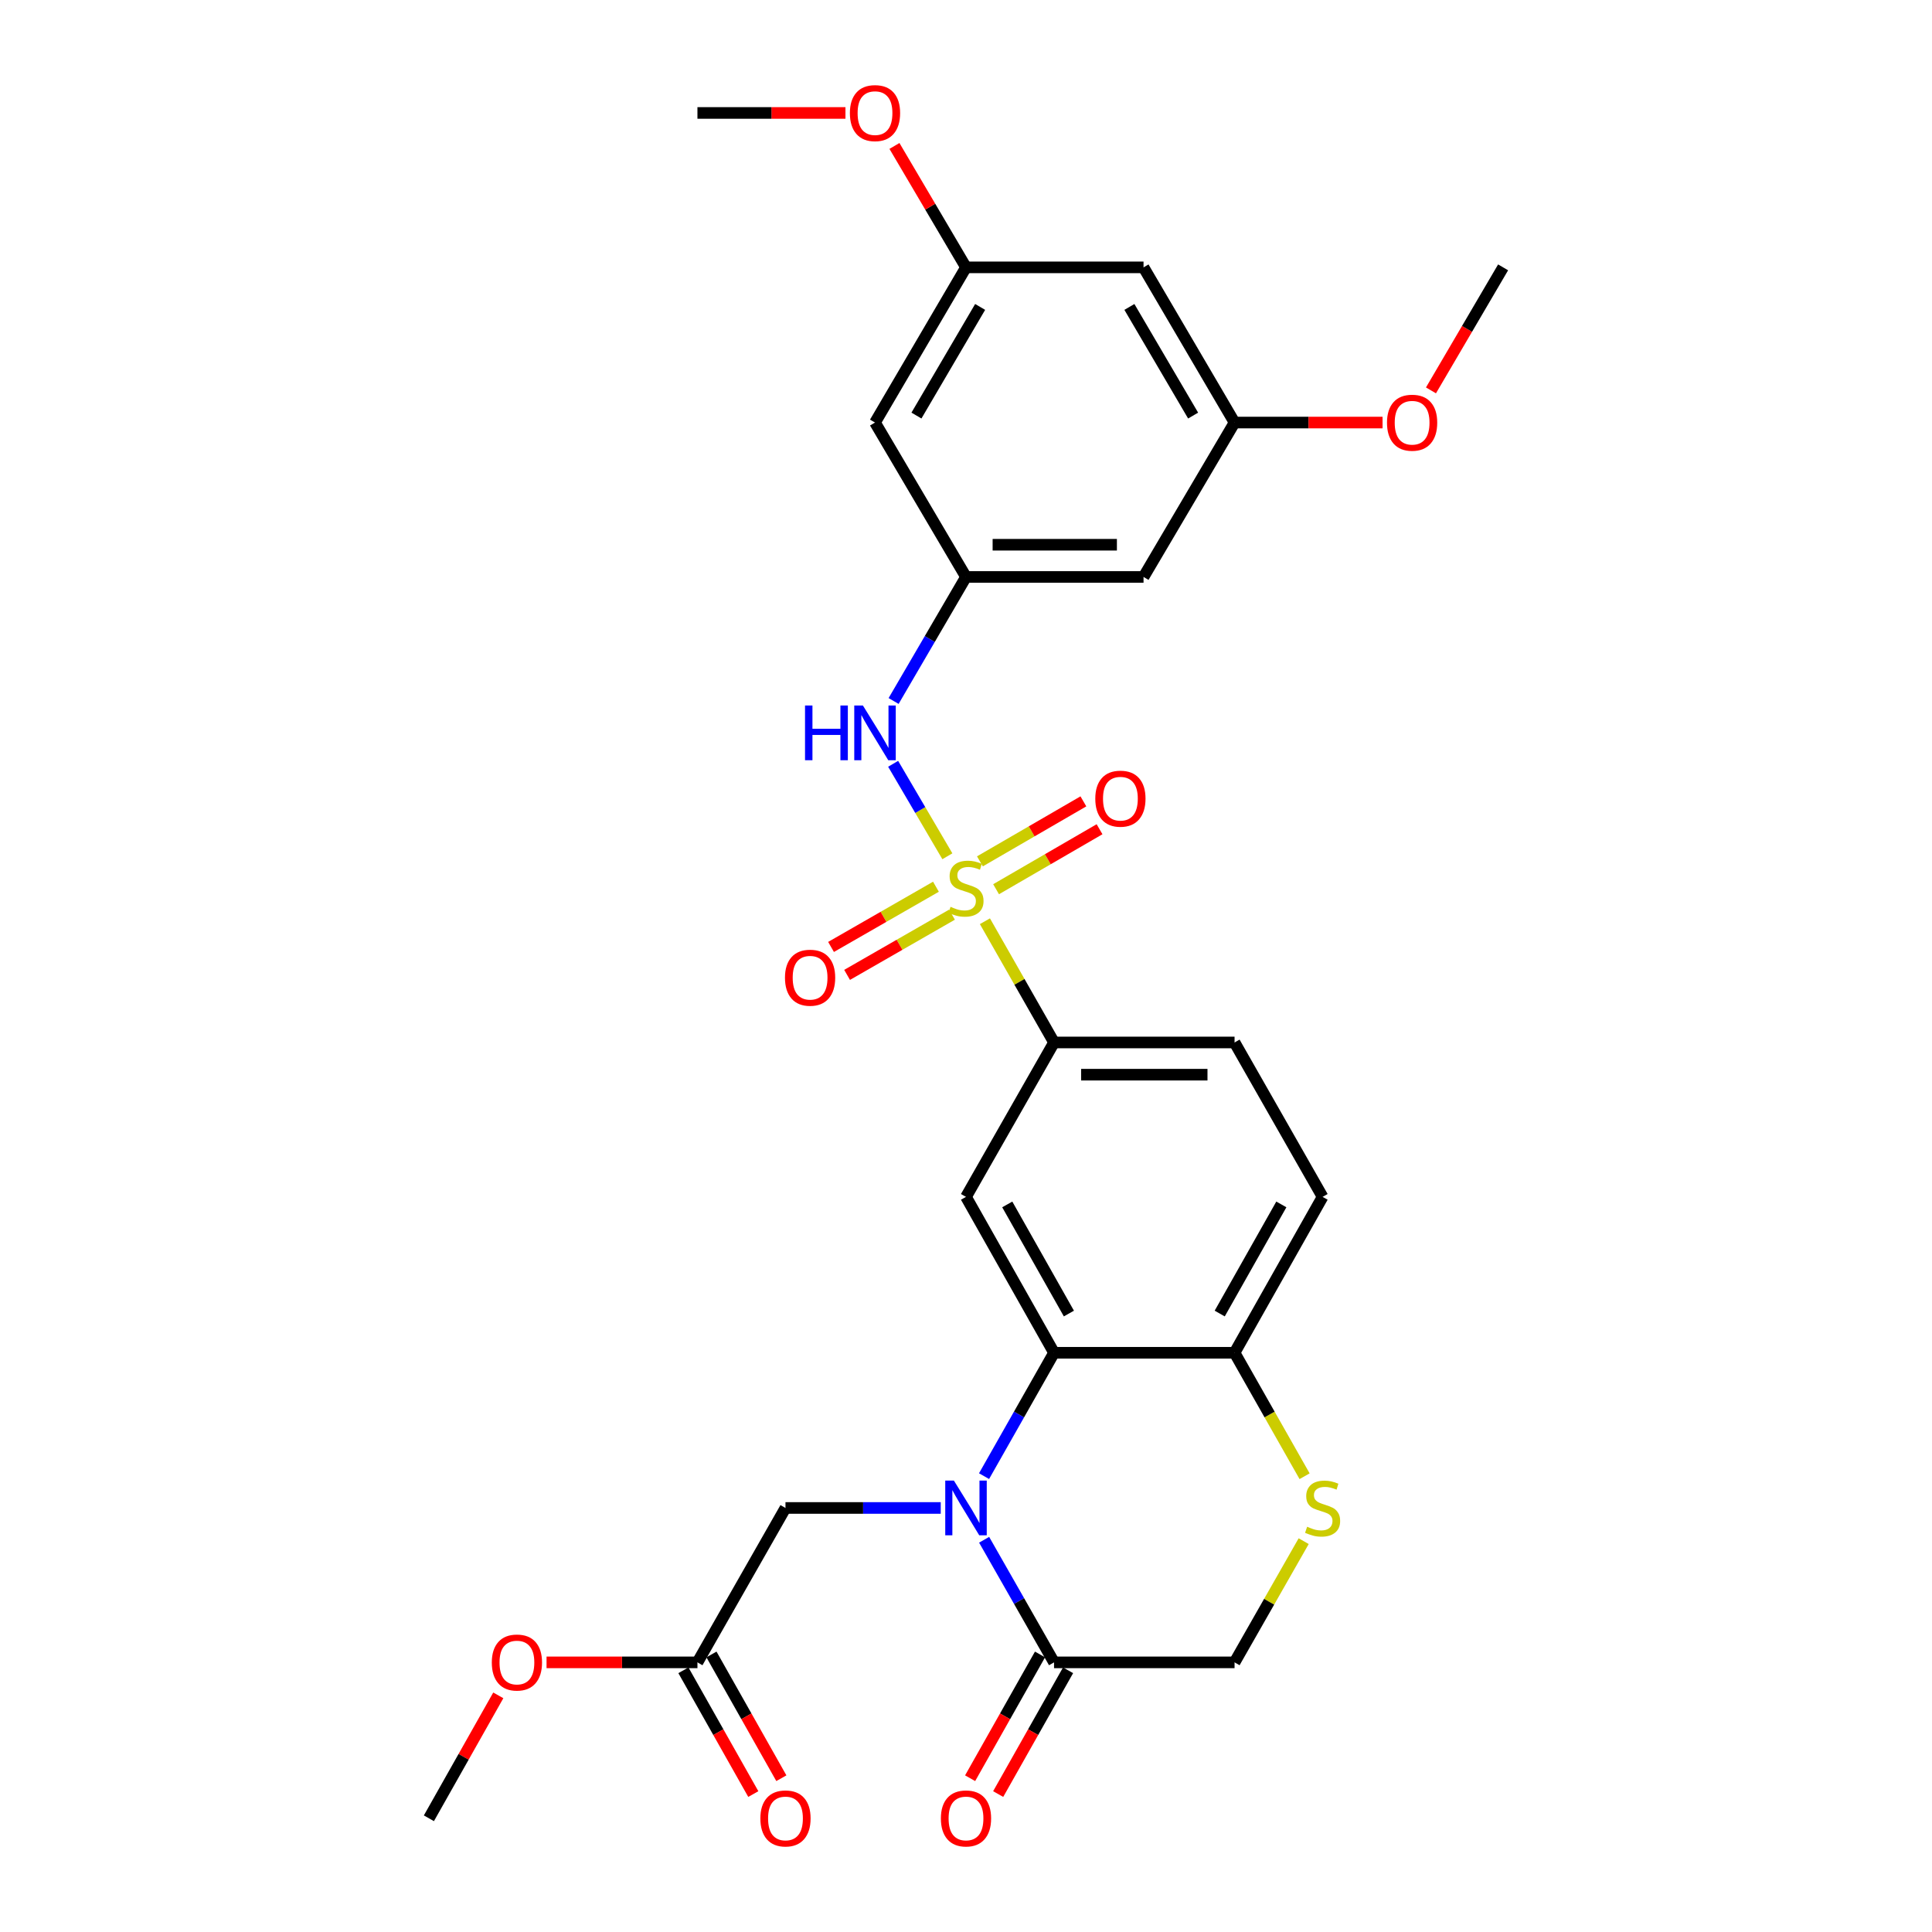 <?xml version='1.0' encoding='iso-8859-1'?>
<svg version='1.1' baseProfile='full'
              xmlns='http://www.w3.org/2000/svg'
                      xmlns:rdkit='http://www.rdkit.org/xml'
                      xmlns:xlink='http://www.w3.org/1999/xlink'
                  xml:space='preserve'
width='1000px' height='1000px' viewBox='0 0 1000 1000'>
<!-- END OF HEADER -->
<rect style='opacity:1.0;fill:#FFFFFF;stroke:none' width='1000' height='1000' x='0' y='0'> </rect>
<path class='bond-4' d='M 509.795,476.83 L 527.682,508.205' style='fill:none;fill-rule:evenodd;stroke:#CCCC00;stroke-width:6px;stroke-linecap:butt;stroke-linejoin:miter;stroke-opacity:1' />
<path class='bond-4' d='M 527.682,508.205 L 545.57,539.58' style='fill:none;fill-rule:evenodd;stroke:#000000;stroke-width:6px;stroke-linecap:butt;stroke-linejoin:miter;stroke-opacity:1' />
<path class='bond-5' d='M 490.355,443.202 L 476.323,419.272' style='fill:none;fill-rule:evenodd;stroke:#CCCC00;stroke-width:6px;stroke-linecap:butt;stroke-linejoin:miter;stroke-opacity:1' />
<path class='bond-5' d='M 476.323,419.272 L 462.29,395.342' style='fill:none;fill-rule:evenodd;stroke:#0000FF;stroke-width:6px;stroke-linecap:butt;stroke-linejoin:miter;stroke-opacity:1' />
<path class='bond-10' d='M 515.572,460.259 L 542.347,444.734' style='fill:none;fill-rule:evenodd;stroke:#CCCC00;stroke-width:6px;stroke-linecap:butt;stroke-linejoin:miter;stroke-opacity:1' />
<path class='bond-10' d='M 542.347,444.734 L 569.122,429.21' style='fill:none;fill-rule:evenodd;stroke:#FF0000;stroke-width:6px;stroke-linecap:butt;stroke-linejoin:miter;stroke-opacity:1' />
<path class='bond-10' d='M 507.207,445.833 L 533.983,430.309' style='fill:none;fill-rule:evenodd;stroke:#CCCC00;stroke-width:6px;stroke-linecap:butt;stroke-linejoin:miter;stroke-opacity:1' />
<path class='bond-10' d='M 533.983,430.309 L 560.758,414.784' style='fill:none;fill-rule:evenodd;stroke:#FF0000;stroke-width:6px;stroke-linecap:butt;stroke-linejoin:miter;stroke-opacity:1' />
<path class='bond-11' d='M 484.443,458.968 L 457.295,474.553' style='fill:none;fill-rule:evenodd;stroke:#CCCC00;stroke-width:6px;stroke-linecap:butt;stroke-linejoin:miter;stroke-opacity:1' />
<path class='bond-11' d='M 457.295,474.553 L 430.147,490.138' style='fill:none;fill-rule:evenodd;stroke:#FF0000;stroke-width:6px;stroke-linecap:butt;stroke-linejoin:miter;stroke-opacity:1' />
<path class='bond-11' d='M 492.745,473.429 L 465.597,489.014' style='fill:none;fill-rule:evenodd;stroke:#CCCC00;stroke-width:6px;stroke-linecap:butt;stroke-linejoin:miter;stroke-opacity:1' />
<path class='bond-11' d='M 465.597,489.014 L 438.45,504.6' style='fill:none;fill-rule:evenodd;stroke:#FF0000;stroke-width:6px;stroke-linecap:butt;stroke-linejoin:miter;stroke-opacity:1' />
<path class='bond-0' d='M 509.343,764.05 L 527.456,732.12' style='fill:none;fill-rule:evenodd;stroke:#0000FF;stroke-width:6px;stroke-linecap:butt;stroke-linejoin:miter;stroke-opacity:1' />
<path class='bond-0' d='M 527.456,732.12 L 545.57,700.19' style='fill:none;fill-rule:evenodd;stroke:#000000;stroke-width:6px;stroke-linecap:butt;stroke-linejoin:miter;stroke-opacity:1' />
<path class='bond-3' d='M 509.385,796.979 L 527.478,828.709' style='fill:none;fill-rule:evenodd;stroke:#0000FF;stroke-width:6px;stroke-linecap:butt;stroke-linejoin:miter;stroke-opacity:1' />
<path class='bond-3' d='M 527.478,828.709 L 545.57,860.439' style='fill:none;fill-rule:evenodd;stroke:#000000;stroke-width:6px;stroke-linecap:butt;stroke-linejoin:miter;stroke-opacity:1' />
<path class='bond-9' d='M 486.924,780.519 L 446.744,780.519' style='fill:none;fill-rule:evenodd;stroke:#0000FF;stroke-width:6px;stroke-linecap:butt;stroke-linejoin:miter;stroke-opacity:1' />
<path class='bond-9' d='M 446.744,780.519 L 406.563,780.519' style='fill:none;fill-rule:evenodd;stroke:#000000;stroke-width:6px;stroke-linecap:butt;stroke-linejoin:miter;stroke-opacity:1' />
<path class='bond-1' d='M 545.57,700.19 L 500,619.501' style='fill:none;fill-rule:evenodd;stroke:#000000;stroke-width:6px;stroke-linecap:butt;stroke-linejoin:miter;stroke-opacity:1' />
<path class='bond-1' d='M 553.254,679.887 L 521.355,623.404' style='fill:none;fill-rule:evenodd;stroke:#000000;stroke-width:6px;stroke-linecap:butt;stroke-linejoin:miter;stroke-opacity:1' />
<path class='bond-29' d='M 545.57,700.19 L 639.007,700.19' style='fill:none;fill-rule:evenodd;stroke:#000000;stroke-width:6px;stroke-linecap:butt;stroke-linejoin:miter;stroke-opacity:1' />
<path class='bond-2' d='M 500,619.501 L 545.57,539.58' style='fill:none;fill-rule:evenodd;stroke:#000000;stroke-width:6px;stroke-linecap:butt;stroke-linejoin:miter;stroke-opacity:1' />
<path class='bond-16' d='M 538.31,856.34 L 520.222,888.371' style='fill:none;fill-rule:evenodd;stroke:#000000;stroke-width:6px;stroke-linecap:butt;stroke-linejoin:miter;stroke-opacity:1' />
<path class='bond-16' d='M 520.222,888.371 L 502.135,920.402' style='fill:none;fill-rule:evenodd;stroke:#FF0000;stroke-width:6px;stroke-linecap:butt;stroke-linejoin:miter;stroke-opacity:1' />
<path class='bond-16' d='M 552.83,864.539 L 534.742,896.57' style='fill:none;fill-rule:evenodd;stroke:#000000;stroke-width:6px;stroke-linecap:butt;stroke-linejoin:miter;stroke-opacity:1' />
<path class='bond-16' d='M 534.742,896.57 L 516.655,928.601' style='fill:none;fill-rule:evenodd;stroke:#FF0000;stroke-width:6px;stroke-linecap:butt;stroke-linejoin:miter;stroke-opacity:1' />
<path class='bond-31' d='M 545.57,860.439 L 639.007,860.439' style='fill:none;fill-rule:evenodd;stroke:#000000;stroke-width:6px;stroke-linecap:butt;stroke-linejoin:miter;stroke-opacity:1' />
<path class='bond-20' d='M 545.57,539.58 L 639.007,539.58' style='fill:none;fill-rule:evenodd;stroke:#000000;stroke-width:6px;stroke-linecap:butt;stroke-linejoin:miter;stroke-opacity:1' />
<path class='bond-20' d='M 559.585,556.255 L 624.991,556.255' style='fill:none;fill-rule:evenodd;stroke:#000000;stroke-width:6px;stroke-linecap:butt;stroke-linejoin:miter;stroke-opacity:1' />
<path class='bond-7' d='M 462.529,362.835 L 481.265,330.733' style='fill:none;fill-rule:evenodd;stroke:#0000FF;stroke-width:6px;stroke-linecap:butt;stroke-linejoin:miter;stroke-opacity:1' />
<path class='bond-7' d='M 481.265,330.733 L 500,298.632' style='fill:none;fill-rule:evenodd;stroke:#000000;stroke-width:6px;stroke-linecap:butt;stroke-linejoin:miter;stroke-opacity:1' />
<path class='bond-6' d='M 675.256,764.09 L 657.132,732.14' style='fill:none;fill-rule:evenodd;stroke:#CCCC00;stroke-width:6px;stroke-linecap:butt;stroke-linejoin:miter;stroke-opacity:1' />
<path class='bond-6' d='M 657.132,732.14 L 639.007,700.19' style='fill:none;fill-rule:evenodd;stroke:#000000;stroke-width:6px;stroke-linecap:butt;stroke-linejoin:miter;stroke-opacity:1' />
<path class='bond-13' d='M 674.781,797.699 L 656.894,829.069' style='fill:none;fill-rule:evenodd;stroke:#CCCC00;stroke-width:6px;stroke-linecap:butt;stroke-linejoin:miter;stroke-opacity:1' />
<path class='bond-13' d='M 656.894,829.069 L 639.007,860.439' style='fill:none;fill-rule:evenodd;stroke:#000000;stroke-width:6px;stroke-linecap:butt;stroke-linejoin:miter;stroke-opacity:1' />
<path class='bond-14' d='M 500,298.632 L 591.89,298.632' style='fill:none;fill-rule:evenodd;stroke:#000000;stroke-width:6px;stroke-linecap:butt;stroke-linejoin:miter;stroke-opacity:1' />
<path class='bond-14' d='M 513.783,281.957 L 578.106,281.957' style='fill:none;fill-rule:evenodd;stroke:#000000;stroke-width:6px;stroke-linecap:butt;stroke-linejoin:miter;stroke-opacity:1' />
<path class='bond-15' d='M 500,298.632 L 452.902,218.711' style='fill:none;fill-rule:evenodd;stroke:#000000;stroke-width:6px;stroke-linecap:butt;stroke-linejoin:miter;stroke-opacity:1' />
<path class='bond-8' d='M 639.007,700.19 L 684.576,619.501' style='fill:none;fill-rule:evenodd;stroke:#000000;stroke-width:6px;stroke-linecap:butt;stroke-linejoin:miter;stroke-opacity:1' />
<path class='bond-8' d='M 631.322,679.887 L 663.221,623.404' style='fill:none;fill-rule:evenodd;stroke:#000000;stroke-width:6px;stroke-linecap:butt;stroke-linejoin:miter;stroke-opacity:1' />
<path class='bond-12' d='M 406.563,780.519 L 360.993,860.439' style='fill:none;fill-rule:evenodd;stroke:#000000;stroke-width:6px;stroke-linecap:butt;stroke-linejoin:miter;stroke-opacity:1' />
<path class='bond-21' d='M 353.733,864.539 L 371.821,896.57' style='fill:none;fill-rule:evenodd;stroke:#000000;stroke-width:6px;stroke-linecap:butt;stroke-linejoin:miter;stroke-opacity:1' />
<path class='bond-21' d='M 371.821,896.57 L 389.908,928.601' style='fill:none;fill-rule:evenodd;stroke:#FF0000;stroke-width:6px;stroke-linecap:butt;stroke-linejoin:miter;stroke-opacity:1' />
<path class='bond-21' d='M 368.253,856.34 L 386.341,888.371' style='fill:none;fill-rule:evenodd;stroke:#000000;stroke-width:6px;stroke-linecap:butt;stroke-linejoin:miter;stroke-opacity:1' />
<path class='bond-21' d='M 386.341,888.371 L 404.428,920.402' style='fill:none;fill-rule:evenodd;stroke:#FF0000;stroke-width:6px;stroke-linecap:butt;stroke-linejoin:miter;stroke-opacity:1' />
<path class='bond-23' d='M 360.993,860.439 L 321.943,860.439' style='fill:none;fill-rule:evenodd;stroke:#000000;stroke-width:6px;stroke-linecap:butt;stroke-linejoin:miter;stroke-opacity:1' />
<path class='bond-23' d='M 321.943,860.439 L 282.892,860.439' style='fill:none;fill-rule:evenodd;stroke:#FF0000;stroke-width:6px;stroke-linecap:butt;stroke-linejoin:miter;stroke-opacity:1' />
<path class='bond-18' d='M 591.89,298.632 L 639.007,218.711' style='fill:none;fill-rule:evenodd;stroke:#000000;stroke-width:6px;stroke-linecap:butt;stroke-linejoin:miter;stroke-opacity:1' />
<path class='bond-17' d='M 452.902,218.711 L 500,138.383' style='fill:none;fill-rule:evenodd;stroke:#000000;stroke-width:6px;stroke-linecap:butt;stroke-linejoin:miter;stroke-opacity:1' />
<path class='bond-17' d='M 474.351,215.096 L 507.32,158.866' style='fill:none;fill-rule:evenodd;stroke:#000000;stroke-width:6px;stroke-linecap:butt;stroke-linejoin:miter;stroke-opacity:1' />
<path class='bond-19' d='M 500,138.383 L 591.89,138.383' style='fill:none;fill-rule:evenodd;stroke:#000000;stroke-width:6px;stroke-linecap:butt;stroke-linejoin:miter;stroke-opacity:1' />
<path class='bond-25' d='M 500,138.383 L 481.483,106.962' style='fill:none;fill-rule:evenodd;stroke:#000000;stroke-width:6px;stroke-linecap:butt;stroke-linejoin:miter;stroke-opacity:1' />
<path class='bond-25' d='M 481.483,106.962 L 462.967,75.541' style='fill:none;fill-rule:evenodd;stroke:#FF0000;stroke-width:6px;stroke-linecap:butt;stroke-linejoin:miter;stroke-opacity:1' />
<path class='bond-24' d='M 639.007,218.711 L 677.308,218.711' style='fill:none;fill-rule:evenodd;stroke:#000000;stroke-width:6px;stroke-linecap:butt;stroke-linejoin:miter;stroke-opacity:1' />
<path class='bond-24' d='M 677.308,218.711 L 715.608,218.711' style='fill:none;fill-rule:evenodd;stroke:#FF0000;stroke-width:6px;stroke-linecap:butt;stroke-linejoin:miter;stroke-opacity:1' />
<path class='bond-30' d='M 639.007,218.711 L 591.89,138.383' style='fill:none;fill-rule:evenodd;stroke:#000000;stroke-width:6px;stroke-linecap:butt;stroke-linejoin:miter;stroke-opacity:1' />
<path class='bond-30' d='M 617.556,215.099 L 584.574,158.869' style='fill:none;fill-rule:evenodd;stroke:#000000;stroke-width:6px;stroke-linecap:butt;stroke-linejoin:miter;stroke-opacity:1' />
<path class='bond-22' d='M 639.007,539.58 L 684.576,619.501' style='fill:none;fill-rule:evenodd;stroke:#000000;stroke-width:6px;stroke-linecap:butt;stroke-linejoin:miter;stroke-opacity:1' />
<path class='bond-26' d='M 257.915,877.516 L 239.956,909.327' style='fill:none;fill-rule:evenodd;stroke:#FF0000;stroke-width:6px;stroke-linecap:butt;stroke-linejoin:miter;stroke-opacity:1' />
<path class='bond-26' d='M 239.956,909.327 L 221.996,941.138' style='fill:none;fill-rule:evenodd;stroke:#000000;stroke-width:6px;stroke-linecap:butt;stroke-linejoin:miter;stroke-opacity:1' />
<path class='bond-28' d='M 740.667,202.063 L 759.335,170.223' style='fill:none;fill-rule:evenodd;stroke:#FF0000;stroke-width:6px;stroke-linecap:butt;stroke-linejoin:miter;stroke-opacity:1' />
<path class='bond-28' d='M 759.335,170.223 L 778.004,138.383' style='fill:none;fill-rule:evenodd;stroke:#000000;stroke-width:6px;stroke-linecap:butt;stroke-linejoin:miter;stroke-opacity:1' />
<path class='bond-27' d='M 437.604,58.462 L 399.299,58.462' style='fill:none;fill-rule:evenodd;stroke:#FF0000;stroke-width:6px;stroke-linecap:butt;stroke-linejoin:miter;stroke-opacity:1' />
<path class='bond-27' d='M 399.299,58.462 L 360.993,58.462' style='fill:none;fill-rule:evenodd;stroke:#000000;stroke-width:6px;stroke-linecap:butt;stroke-linejoin:miter;stroke-opacity:1' />
<path  class='atom-0' d='M 492 469.37
Q 492.32 469.49, 493.64 470.05
Q 494.96 470.61, 496.4 470.97
Q 497.88 471.29, 499.32 471.29
Q 502 471.29, 503.56 470.01
Q 505.12 468.69, 505.12 466.41
Q 505.12 464.85, 504.32 463.89
Q 503.56 462.93, 502.36 462.41
Q 501.16 461.89, 499.16 461.29
Q 496.64 460.53, 495.12 459.81
Q 493.64 459.09, 492.56 457.57
Q 491.52 456.05, 491.52 453.49
Q 491.52 449.93, 493.92 447.73
Q 496.36 445.53, 501.16 445.53
Q 504.44 445.53, 508.16 447.09
L 507.24 450.17
Q 503.84 448.77, 501.28 448.77
Q 498.52 448.77, 497 449.93
Q 495.48 451.05, 495.52 453.01
Q 495.52 454.53, 496.28 455.45
Q 497.08 456.37, 498.2 456.89
Q 499.36 457.41, 501.28 458.01
Q 503.84 458.81, 505.36 459.61
Q 506.88 460.41, 507.96 462.05
Q 509.08 463.65, 509.08 466.41
Q 509.08 470.33, 506.44 472.45
Q 503.84 474.53, 499.48 474.53
Q 496.96 474.53, 495.04 473.97
Q 493.16 473.45, 490.92 472.53
L 492 469.37
' fill='#CCCC00'/>
<path  class='atom-1' d='M 493.74 766.359
L 503.02 781.359
Q 503.94 782.839, 505.42 785.519
Q 506.9 788.199, 506.98 788.359
L 506.98 766.359
L 510.74 766.359
L 510.74 794.679
L 506.86 794.679
L 496.9 778.279
Q 495.74 776.359, 494.5 774.159
Q 493.3 771.959, 492.94 771.279
L 492.94 794.679
L 489.26 794.679
L 489.26 766.359
L 493.74 766.359
' fill='#0000FF'/>
<path  class='atom-6' d='M 416.682 365.171
L 420.522 365.171
L 420.522 377.211
L 435.002 377.211
L 435.002 365.171
L 438.842 365.171
L 438.842 393.491
L 435.002 393.491
L 435.002 380.411
L 420.522 380.411
L 420.522 393.491
L 416.682 393.491
L 416.682 365.171
' fill='#0000FF'/>
<path  class='atom-6' d='M 446.642 365.171
L 455.922 380.171
Q 456.842 381.651, 458.322 384.331
Q 459.802 387.011, 459.882 387.171
L 459.882 365.171
L 463.642 365.171
L 463.642 393.491
L 459.762 393.491
L 449.802 377.091
Q 448.642 375.171, 447.402 372.971
Q 446.202 370.771, 445.842 370.091
L 445.842 393.491
L 442.162 393.491
L 442.162 365.171
L 446.642 365.171
' fill='#0000FF'/>
<path  class='atom-7' d='M 676.576 790.239
Q 676.896 790.359, 678.216 790.919
Q 679.536 791.479, 680.976 791.839
Q 682.456 792.159, 683.896 792.159
Q 686.576 792.159, 688.136 790.879
Q 689.696 789.559, 689.696 787.279
Q 689.696 785.719, 688.896 784.759
Q 688.136 783.799, 686.936 783.279
Q 685.736 782.759, 683.736 782.159
Q 681.216 781.399, 679.696 780.679
Q 678.216 779.959, 677.136 778.439
Q 676.096 776.919, 676.096 774.359
Q 676.096 770.799, 678.496 768.599
Q 680.936 766.399, 685.736 766.399
Q 689.016 766.399, 692.736 767.959
L 691.816 771.039
Q 688.416 769.639, 685.856 769.639
Q 683.096 769.639, 681.576 770.799
Q 680.056 771.919, 680.096 773.879
Q 680.096 775.399, 680.856 776.319
Q 681.656 777.239, 682.776 777.759
Q 683.936 778.279, 685.856 778.879
Q 688.416 779.679, 689.936 780.479
Q 691.456 781.279, 692.536 782.919
Q 693.656 784.519, 693.656 787.279
Q 693.656 791.199, 691.016 793.319
Q 688.416 795.399, 684.056 795.399
Q 681.536 795.399, 679.616 794.839
Q 677.736 794.319, 675.496 793.399
L 676.576 790.239
' fill='#CCCC00'/>
<path  class='atom-11' d='M 566.921 413.391
Q 566.921 406.591, 570.281 402.791
Q 573.641 398.991, 579.921 398.991
Q 586.201 398.991, 589.561 402.791
Q 592.921 406.591, 592.921 413.391
Q 592.921 420.271, 589.521 424.191
Q 586.121 428.071, 579.921 428.071
Q 573.681 428.071, 570.281 424.191
Q 566.921 420.311, 566.921 413.391
M 579.921 424.871
Q 584.241 424.871, 586.561 421.991
Q 588.921 419.071, 588.921 413.391
Q 588.921 407.831, 586.561 405.031
Q 584.241 402.191, 579.921 402.191
Q 575.601 402.191, 573.241 404.991
Q 570.921 407.791, 570.921 413.391
Q 570.921 419.111, 573.241 421.991
Q 575.601 424.871, 579.921 424.871
' fill='#FF0000'/>
<path  class='atom-12' d='M 406.301 506.059
Q 406.301 499.259, 409.661 495.459
Q 413.021 491.659, 419.301 491.659
Q 425.581 491.659, 428.941 495.459
Q 432.301 499.259, 432.301 506.059
Q 432.301 512.939, 428.901 516.859
Q 425.501 520.739, 419.301 520.739
Q 413.061 520.739, 409.661 516.859
Q 406.301 512.979, 406.301 506.059
M 419.301 517.539
Q 423.621 517.539, 425.941 514.659
Q 428.301 511.739, 428.301 506.059
Q 428.301 500.499, 425.941 497.699
Q 423.621 494.859, 419.301 494.859
Q 414.981 494.859, 412.621 497.659
Q 410.301 500.459, 410.301 506.059
Q 410.301 511.779, 412.621 514.659
Q 414.981 517.539, 419.301 517.539
' fill='#FF0000'/>
<path  class='atom-17' d='M 487 941.218
Q 487 934.418, 490.36 930.618
Q 493.72 926.818, 500 926.818
Q 506.28 926.818, 509.64 930.618
Q 513 934.418, 513 941.218
Q 513 948.098, 509.6 952.018
Q 506.2 955.898, 500 955.898
Q 493.76 955.898, 490.36 952.018
Q 487 948.138, 487 941.218
M 500 952.698
Q 504.32 952.698, 506.64 949.818
Q 509 946.898, 509 941.218
Q 509 935.658, 506.64 932.858
Q 504.32 930.018, 500 930.018
Q 495.68 930.018, 493.32 932.818
Q 491 935.618, 491 941.218
Q 491 946.938, 493.32 949.818
Q 495.68 952.698, 500 952.698
' fill='#FF0000'/>
<path  class='atom-22' d='M 393.563 941.218
Q 393.563 934.418, 396.923 930.618
Q 400.283 926.818, 406.563 926.818
Q 412.843 926.818, 416.203 930.618
Q 419.563 934.418, 419.563 941.218
Q 419.563 948.098, 416.163 952.018
Q 412.763 955.898, 406.563 955.898
Q 400.323 955.898, 396.923 952.018
Q 393.563 948.138, 393.563 941.218
M 406.563 952.698
Q 410.883 952.698, 413.203 949.818
Q 415.563 946.898, 415.563 941.218
Q 415.563 935.658, 413.203 932.858
Q 410.883 930.018, 406.563 930.018
Q 402.243 930.018, 399.883 932.818
Q 397.563 935.618, 397.563 941.218
Q 397.563 946.938, 399.883 949.818
Q 402.243 952.698, 406.563 952.698
' fill='#FF0000'/>
<path  class='atom-24' d='M 254.556 860.519
Q 254.556 853.719, 257.916 849.919
Q 261.276 846.119, 267.556 846.119
Q 273.836 846.119, 277.196 849.919
Q 280.556 853.719, 280.556 860.519
Q 280.556 867.399, 277.156 871.319
Q 273.756 875.199, 267.556 875.199
Q 261.316 875.199, 257.916 871.319
Q 254.556 867.439, 254.556 860.519
M 267.556 871.999
Q 271.876 871.999, 274.196 869.119
Q 276.556 866.199, 276.556 860.519
Q 276.556 854.959, 274.196 852.159
Q 271.876 849.319, 267.556 849.319
Q 263.236 849.319, 260.876 852.119
Q 258.556 854.919, 258.556 860.519
Q 258.556 866.239, 260.876 869.119
Q 263.236 871.999, 267.556 871.999
' fill='#FF0000'/>
<path  class='atom-25' d='M 717.906 218.791
Q 717.906 211.991, 721.266 208.191
Q 724.626 204.391, 730.906 204.391
Q 737.186 204.391, 740.546 208.191
Q 743.906 211.991, 743.906 218.791
Q 743.906 225.671, 740.506 229.591
Q 737.106 233.471, 730.906 233.471
Q 724.666 233.471, 721.266 229.591
Q 717.906 225.711, 717.906 218.791
M 730.906 230.271
Q 735.226 230.271, 737.546 227.391
Q 739.906 224.471, 739.906 218.791
Q 739.906 213.231, 737.546 210.431
Q 735.226 207.591, 730.906 207.591
Q 726.586 207.591, 724.226 210.391
Q 721.906 213.191, 721.906 218.791
Q 721.906 224.511, 724.226 227.391
Q 726.586 230.271, 730.906 230.271
' fill='#FF0000'/>
<path  class='atom-26' d='M 439.902 58.542
Q 439.902 51.742, 443.262 47.942
Q 446.622 44.142, 452.902 44.142
Q 459.182 44.142, 462.542 47.942
Q 465.902 51.742, 465.902 58.542
Q 465.902 65.422, 462.502 69.342
Q 459.102 73.222, 452.902 73.222
Q 446.662 73.222, 443.262 69.342
Q 439.902 65.462, 439.902 58.542
M 452.902 70.022
Q 457.222 70.022, 459.542 67.142
Q 461.902 64.222, 461.902 58.542
Q 461.902 52.982, 459.542 50.182
Q 457.222 47.342, 452.902 47.342
Q 448.582 47.342, 446.222 50.142
Q 443.902 52.942, 443.902 58.542
Q 443.902 64.262, 446.222 67.142
Q 448.582 70.022, 452.902 70.022
' fill='#FF0000'/>
</svg>
